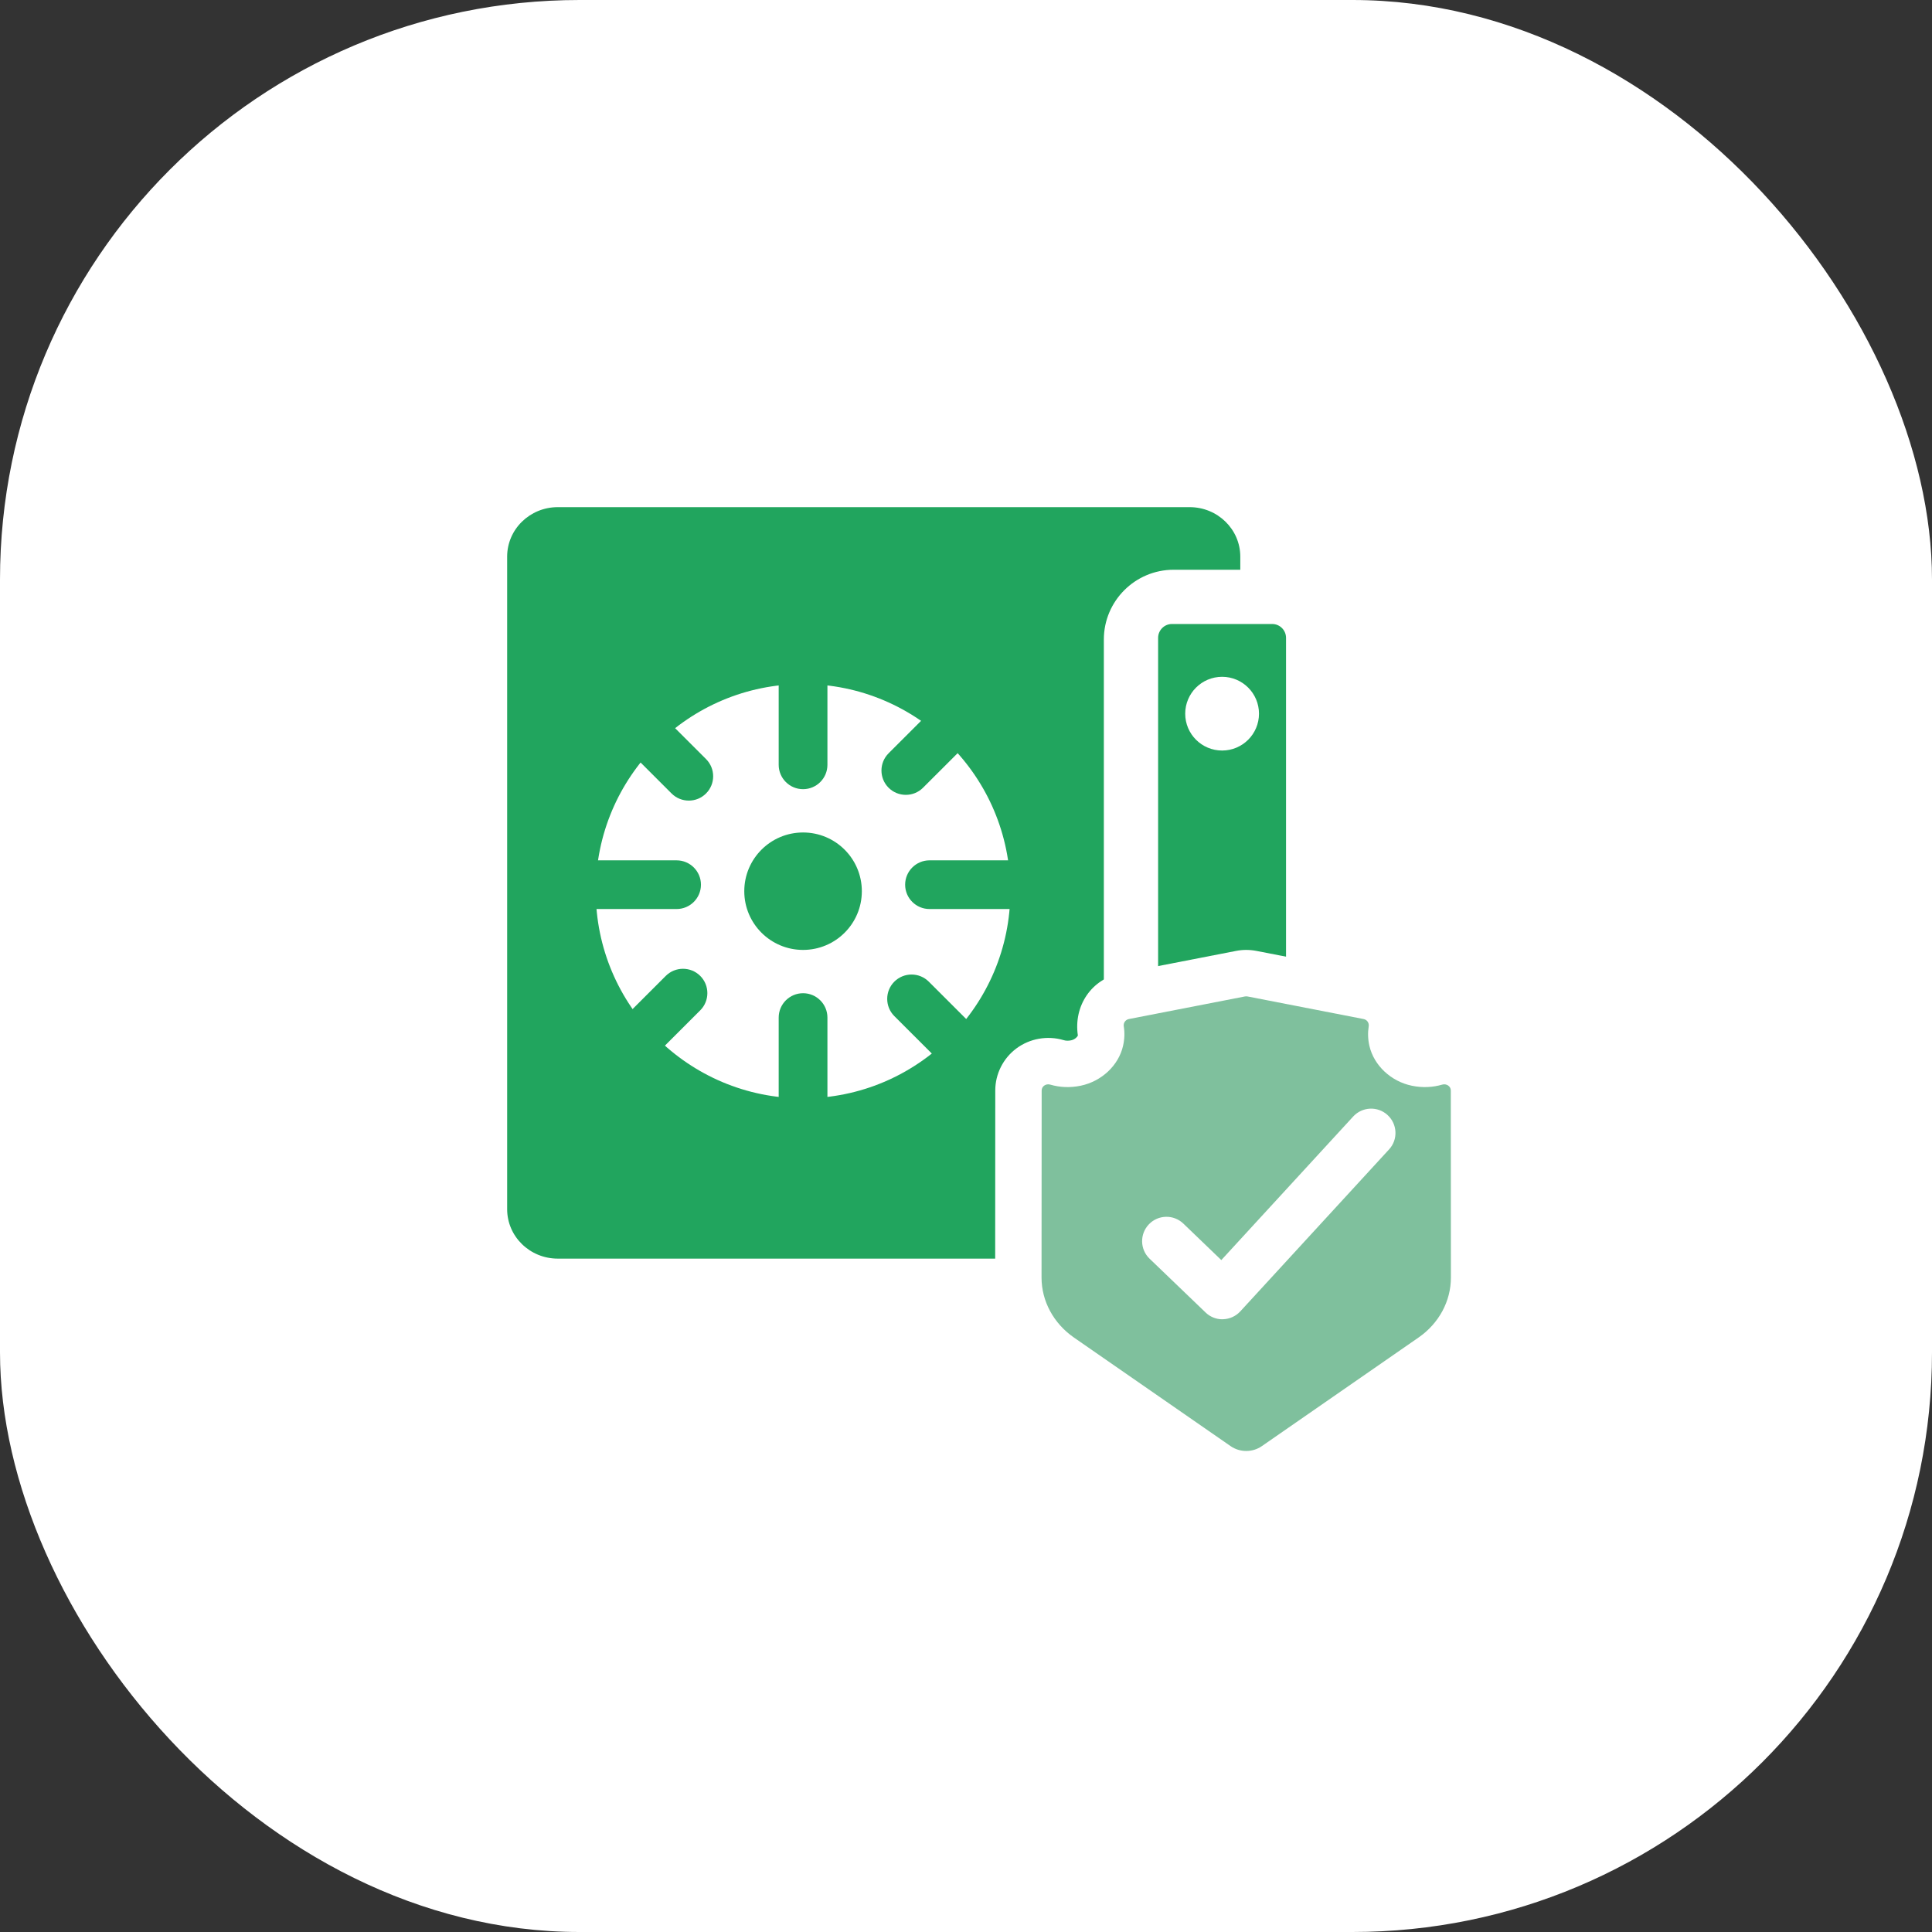 <svg xmlns="http://www.w3.org/2000/svg" width="80" height="80" viewBox="0 0 80 80" fill="none"><rect x="0" y="0" width="80" height="80" fill="#333333" stroke="none"/><rect width="80" height="80" rx="24" fill="white"></rect><g clip-path="url(#clip0_802_2830)"><path d="M51.358 45.836V50.069C51.358 51.2 50.419 52.117 49.261 52.117H23.097C21.938 52.117 21 51.2 21 50.069V23.049C21 21.918 21.938 21 23.097 21H49.261C50.419 21 51.358 21.918 51.358 23.049V45.836Z" fill="#21A55E"></path><path d="M52.611 23.592H48.597C47.005 23.592 45.708 24.886 45.708 26.479V46.642C45.708 48.233 47.003 49.529 48.597 49.529H52.611C54.205 49.529 55.501 48.235 55.501 46.642V26.477C55.501 24.884 54.205 23.59 52.611 23.59V23.592Z" fill="white"></path><path d="M52.677 25.838H48.53C48.213 25.838 47.955 26.095 47.955 26.413V46.706C47.955 47.023 48.213 47.281 48.53 47.281H52.677C52.995 47.281 53.252 47.023 53.252 46.706V26.413C53.252 26.095 52.995 25.838 52.677 25.838Z" fill="#21A55E"></path><path d="M52.132 29.552C52.132 30.395 51.448 31.078 50.605 31.078C49.761 31.078 49.077 30.395 49.077 29.552C49.077 28.709 49.761 28.025 50.605 28.025C51.448 28.025 52.132 28.709 52.132 29.552Z" fill="white"></path><path d="M33.253 45.48C37.994 45.48 41.837 41.639 41.837 36.902C41.837 32.165 37.994 28.324 33.253 28.324C28.512 28.324 24.669 32.165 24.669 36.902C24.669 41.639 28.512 45.48 33.253 45.48Z" fill="white"></path><path d="M33.253 39.334C34.597 39.334 35.687 38.246 35.687 36.903C35.687 35.559 34.597 34.471 33.253 34.471C31.909 34.471 30.819 35.559 30.819 36.903C30.819 38.246 31.909 39.334 33.253 39.334Z" fill="#21A55E"></path><path d="M33.253 32.678C32.696 32.678 32.244 32.226 32.244 31.67V28.325C32.244 27.768 32.696 27.316 33.253 27.316C33.81 27.316 34.262 27.768 34.262 28.325V31.67C34.262 32.226 33.81 32.678 33.253 32.678Z" fill="#21A55E"></path><path d="M33.253 46.489C32.696 46.489 32.244 46.037 32.244 45.48V42.135C32.244 41.579 32.696 41.127 33.253 41.127C33.81 41.127 34.262 41.579 34.262 42.135V45.48C34.262 46.037 33.81 46.489 33.253 46.489Z" fill="#21A55E"></path><path d="M28.016 37.641H24.669C24.112 37.641 23.66 37.19 23.66 36.633C23.66 36.077 24.112 35.625 24.669 35.625H28.016C28.573 35.625 29.025 36.077 29.025 36.633C29.025 37.19 28.573 37.641 28.016 37.641Z" fill="#21A55E"></path><path d="M41.837 37.641H38.489C37.932 37.641 37.48 37.19 37.48 36.633C37.48 36.077 37.932 35.625 38.489 35.625H41.837C42.394 35.625 42.846 36.077 42.846 36.633C42.846 37.19 42.394 37.641 41.837 37.641Z" fill="#21A55E"></path><path d="M28.521 33.151C28.262 33.151 28.004 33.052 27.808 32.856L25.841 30.89C25.448 30.497 25.448 29.858 25.841 29.465C26.235 29.072 26.874 29.072 27.268 29.465L29.235 31.431C29.629 31.824 29.629 32.463 29.235 32.856C29.037 33.054 28.781 33.151 28.523 33.151H28.521Z" fill="#21A55E"></path><path d="M39.591 44.214C39.333 44.214 39.075 44.115 38.879 43.919L37.032 42.074C36.639 41.681 36.639 41.042 37.032 40.648C37.426 40.255 38.066 40.255 38.459 40.648L40.306 42.493C40.699 42.887 40.699 43.526 40.306 43.919C40.108 44.117 39.849 44.214 39.593 44.214H39.591Z" fill="#21A55E"></path><path d="M26.553 43.856C26.295 43.856 26.037 43.757 25.841 43.562C25.448 43.169 25.448 42.529 25.841 42.136L27.568 40.41C27.962 40.017 28.602 40.017 28.995 40.41C29.389 40.803 29.389 41.443 28.995 41.836L27.268 43.562C27.07 43.759 26.812 43.856 26.555 43.856H26.553Z" fill="#21A55E"></path><path d="M37.507 32.913C37.248 32.913 36.99 32.814 36.794 32.618C36.401 32.225 36.401 31.586 36.794 31.193L38.701 29.287C39.095 28.894 39.734 28.894 40.128 29.287C40.521 29.68 40.521 30.32 40.128 30.713L38.221 32.618C38.023 32.816 37.767 32.913 37.508 32.913H37.507Z" fill="#21A55E"></path><path d="M61.996 45.151C61.996 44.472 61.669 43.823 61.122 43.415C60.567 43 59.839 42.871 59.173 43.068C59.074 43.097 58.967 43.099 58.85 43.075C58.685 43.04 58.586 42.917 58.57 42.802C58.759 41.631 57.992 40.536 56.826 40.31L52.032 39.376C51.745 39.32 51.455 39.32 51.178 39.376L46.379 40.31C45.213 40.538 44.448 41.633 44.632 42.877C44.622 42.917 44.523 43.04 44.355 43.077C44.24 43.101 44.133 43.099 44.037 43.068C43.371 42.873 42.64 43 42.085 43.415C41.538 43.823 41.212 44.472 41.212 45.151L41.208 52.901C41.208 54.504 42.017 56.022 43.375 56.964L49.862 61.46C50.383 61.821 50.992 62.001 51.604 62.001C52.215 62.001 52.825 61.819 53.343 61.46L59.831 56.964C61.187 56.024 61.998 54.504 61.998 52.898L61.994 45.151H61.996Z" fill="white"></path><path d="M51.662 41.262L56.461 42.196C56.61 42.224 56.697 42.359 56.675 42.5C56.634 42.758 56.64 43.03 56.705 43.311C56.893 44.119 57.595 44.779 58.463 44.958C58.904 45.049 59.332 45.025 59.718 44.912C59.895 44.859 60.075 44.98 60.075 45.154L60.079 52.901C60.079 53.879 59.583 54.8 58.737 55.385L52.249 59.882C51.866 60.148 51.341 60.148 50.958 59.882L44.47 55.385C43.627 54.8 43.128 53.879 43.128 52.901L43.133 45.154C43.133 44.98 43.312 44.859 43.49 44.912C43.875 45.025 44.303 45.049 44.745 44.958C45.612 44.779 46.317 44.119 46.502 43.311C46.567 43.032 46.575 42.758 46.533 42.5C46.51 42.361 46.597 42.226 46.746 42.196L51.545 41.262C51.584 41.254 51.622 41.254 51.658 41.262H51.662Z" fill="#7FC09D"></path><path d="M50.617 54.629C50.356 54.629 50.106 54.528 49.919 54.346L47.602 52.12C47.2 51.735 47.188 51.096 47.574 50.695C47.959 50.293 48.599 50.281 49 50.666L50.572 52.177L56.033 46.232C56.41 45.823 57.048 45.795 57.457 46.172C57.867 46.549 57.895 47.186 57.518 47.595L51.359 54.3C51.176 54.5 50.919 54.617 50.647 54.627C50.637 54.627 50.627 54.627 50.615 54.627L50.617 54.629Z" fill="white"></path></g><defs><clipPath id="clip0_802_2830"><rect width="41" height="41" fill="white" transform="translate(21 21)"></rect></clipPath></defs></svg>